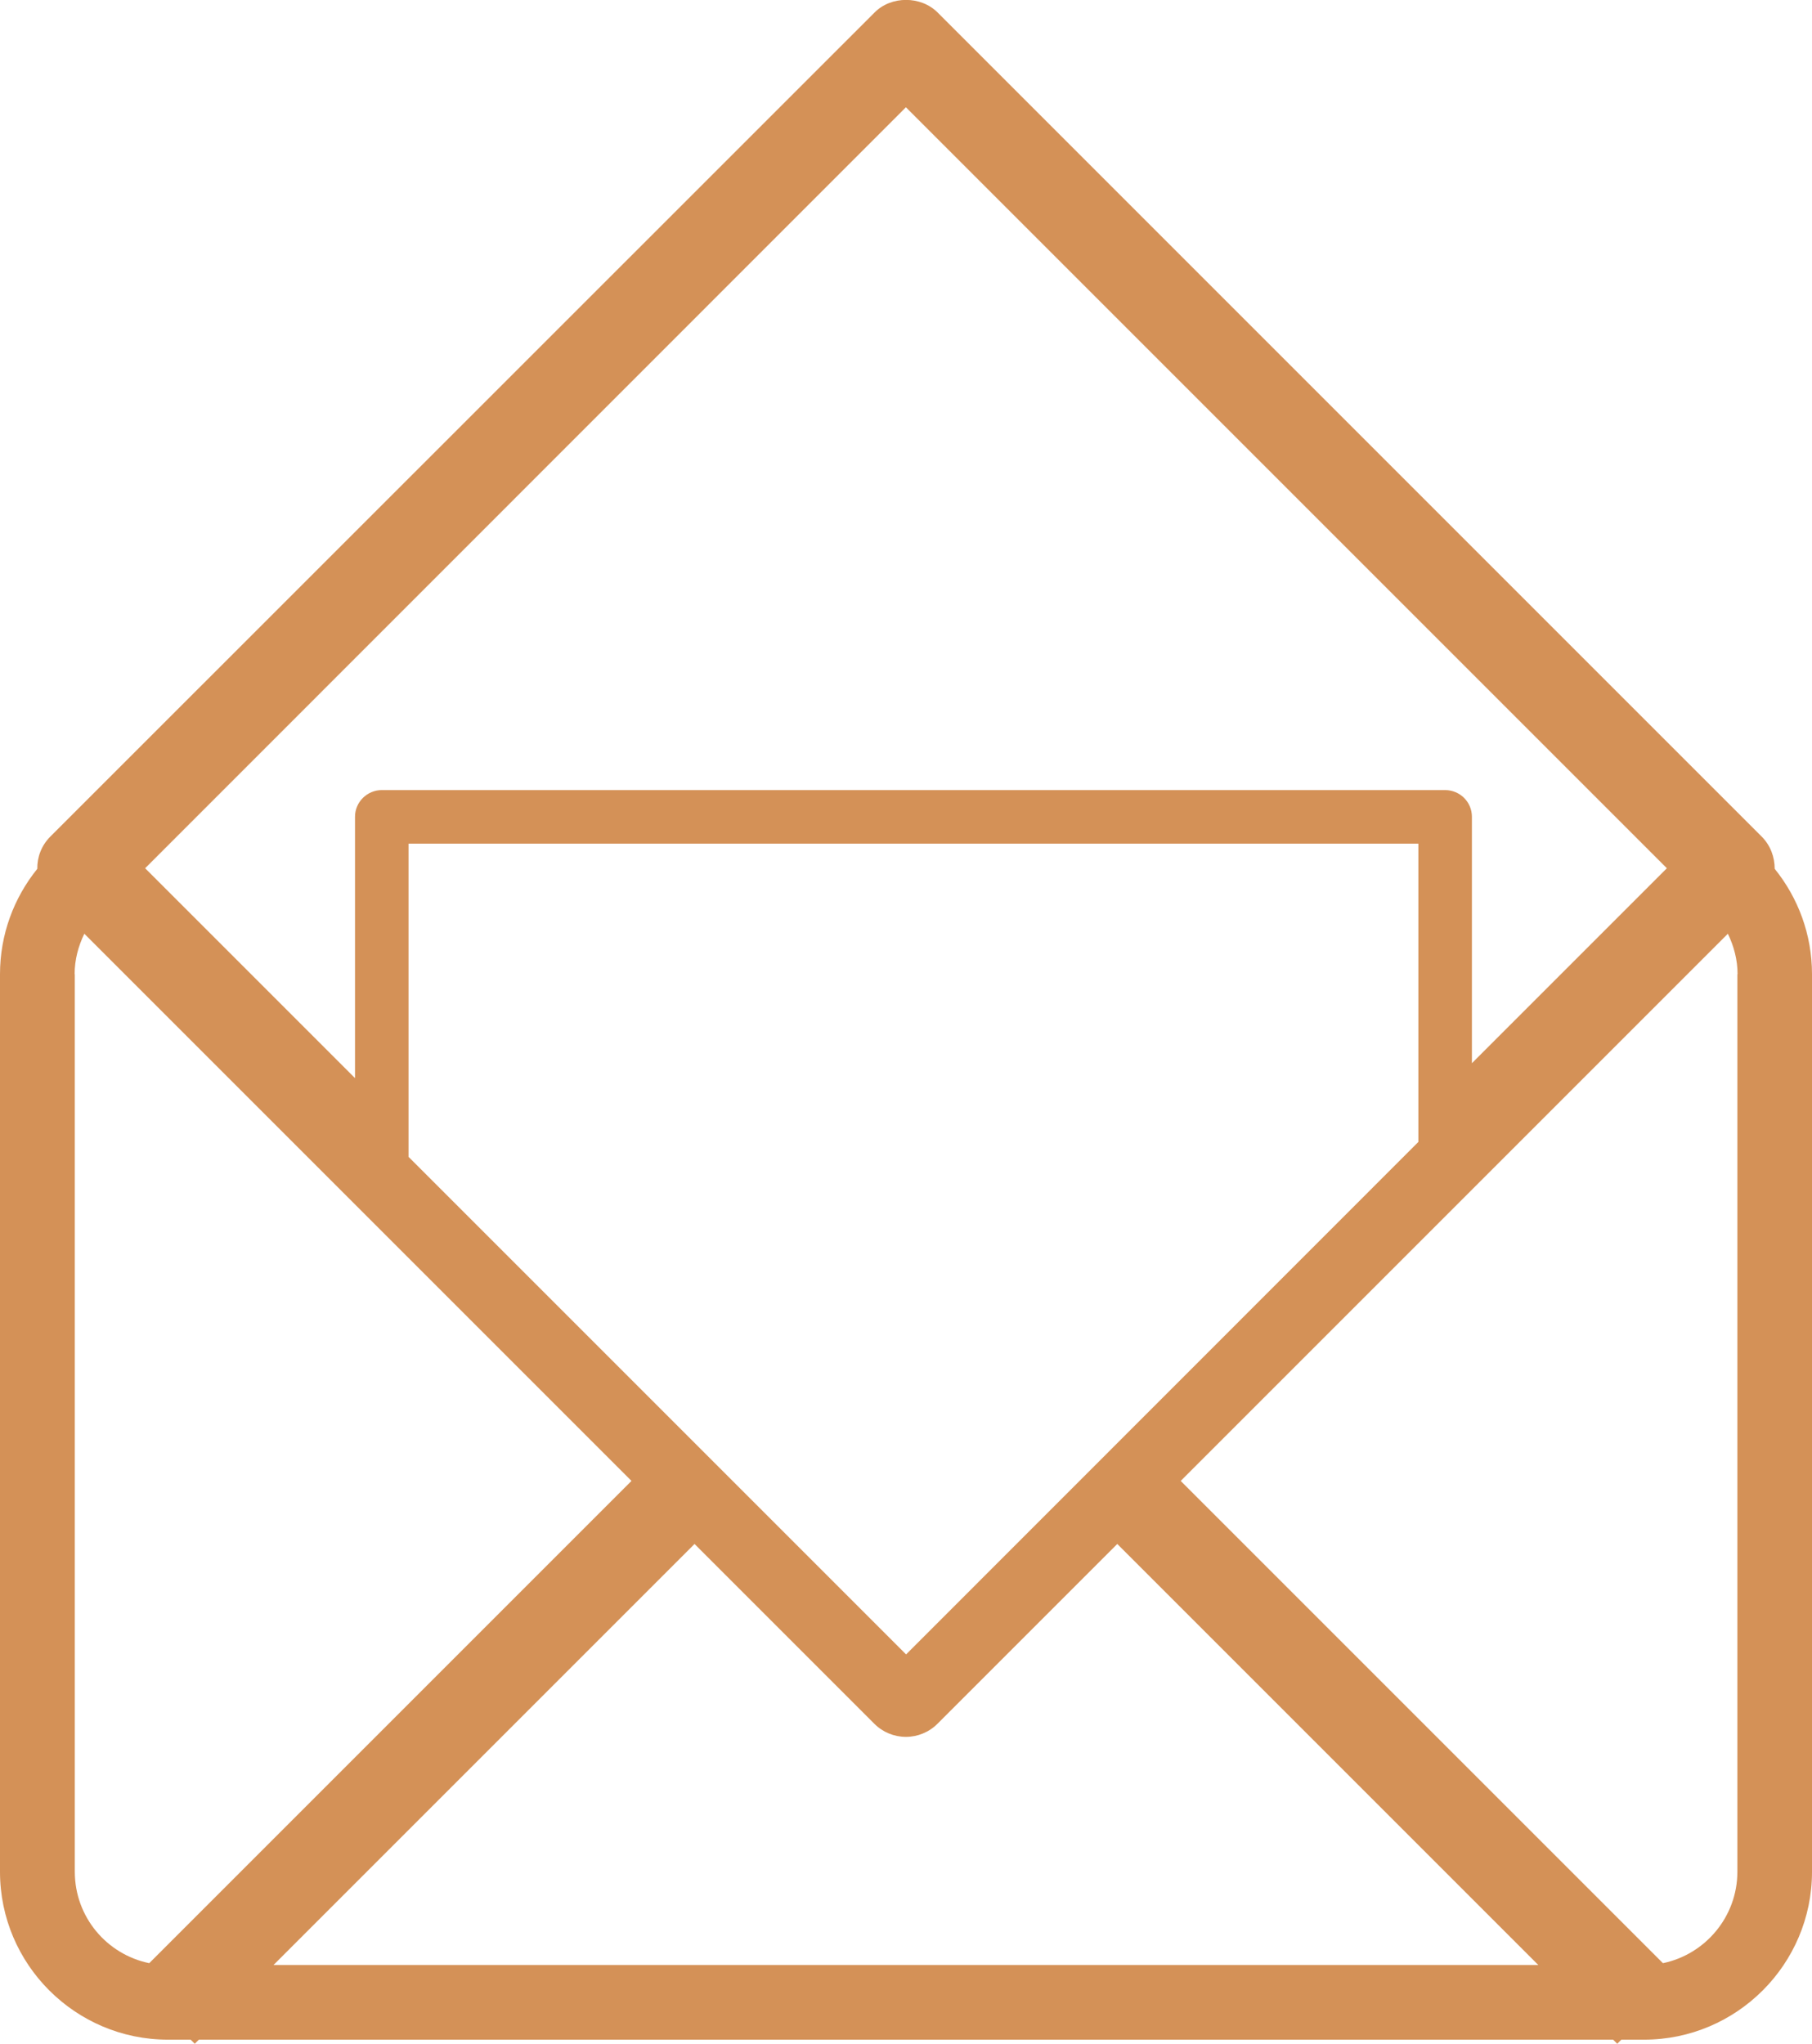 <?xml version="1.0" encoding="UTF-8"?>
<svg id="Layer_1" data-name="Layer 1" xmlns="http://www.w3.org/2000/svg" viewBox="0 0 97.13 109.55">
  <defs>
    <style>
      .cls-1 {
        fill: #d49157;
      }
    </style>
  </defs>
  <path class="cls-1" d="m2,46.57c-1.25,1.55-2,3.51-2,5.65v48.11c0,4.96,4.04,9,9,9h1.22l.22.22.22-.22h75.81l.22.22.22-.22h1.22c4.96,0,9-4.04,9-9v-48.11c0-2.14-.75-4.1-2-5.65,0-.62-.22-1.25-.7-1.73L50.26.67c-.9-.9-2.49-.9-3.38,0L2.7,44.84c-.48.48-.71,1.1-.7,1.73Zm12.66,58.76l22.57-22.57,9.64,9.64c.45.45,1.06.7,1.69.7s1.24-.25,1.69-.7l9.64-9.64,22.57,22.57H14.66Zm7.24-43.31v-16.8h54.13v15.99l-27.46,27.47-26.66-26.66Zm71.23-9.8v48.11c0,2.41-1.72,4.43-3.99,4.9l-25.85-25.85,29.33-29.33c.32.66.52,1.39.52,2.17ZM48.56,5.75l40.79,40.79-10.45,10.45v-13.21c0-.79-.64-1.43-1.44-1.43H20.47c-.79,0-1.44.64-1.44,1.43v14.01l-11.25-11.25L48.56,5.75ZM4,52.22c0-.78.2-1.51.52-2.17l29.33,29.33-25.85,25.85c-2.28-.47-3.99-2.48-3.99-4.9v-48.11Z"/>
</svg>